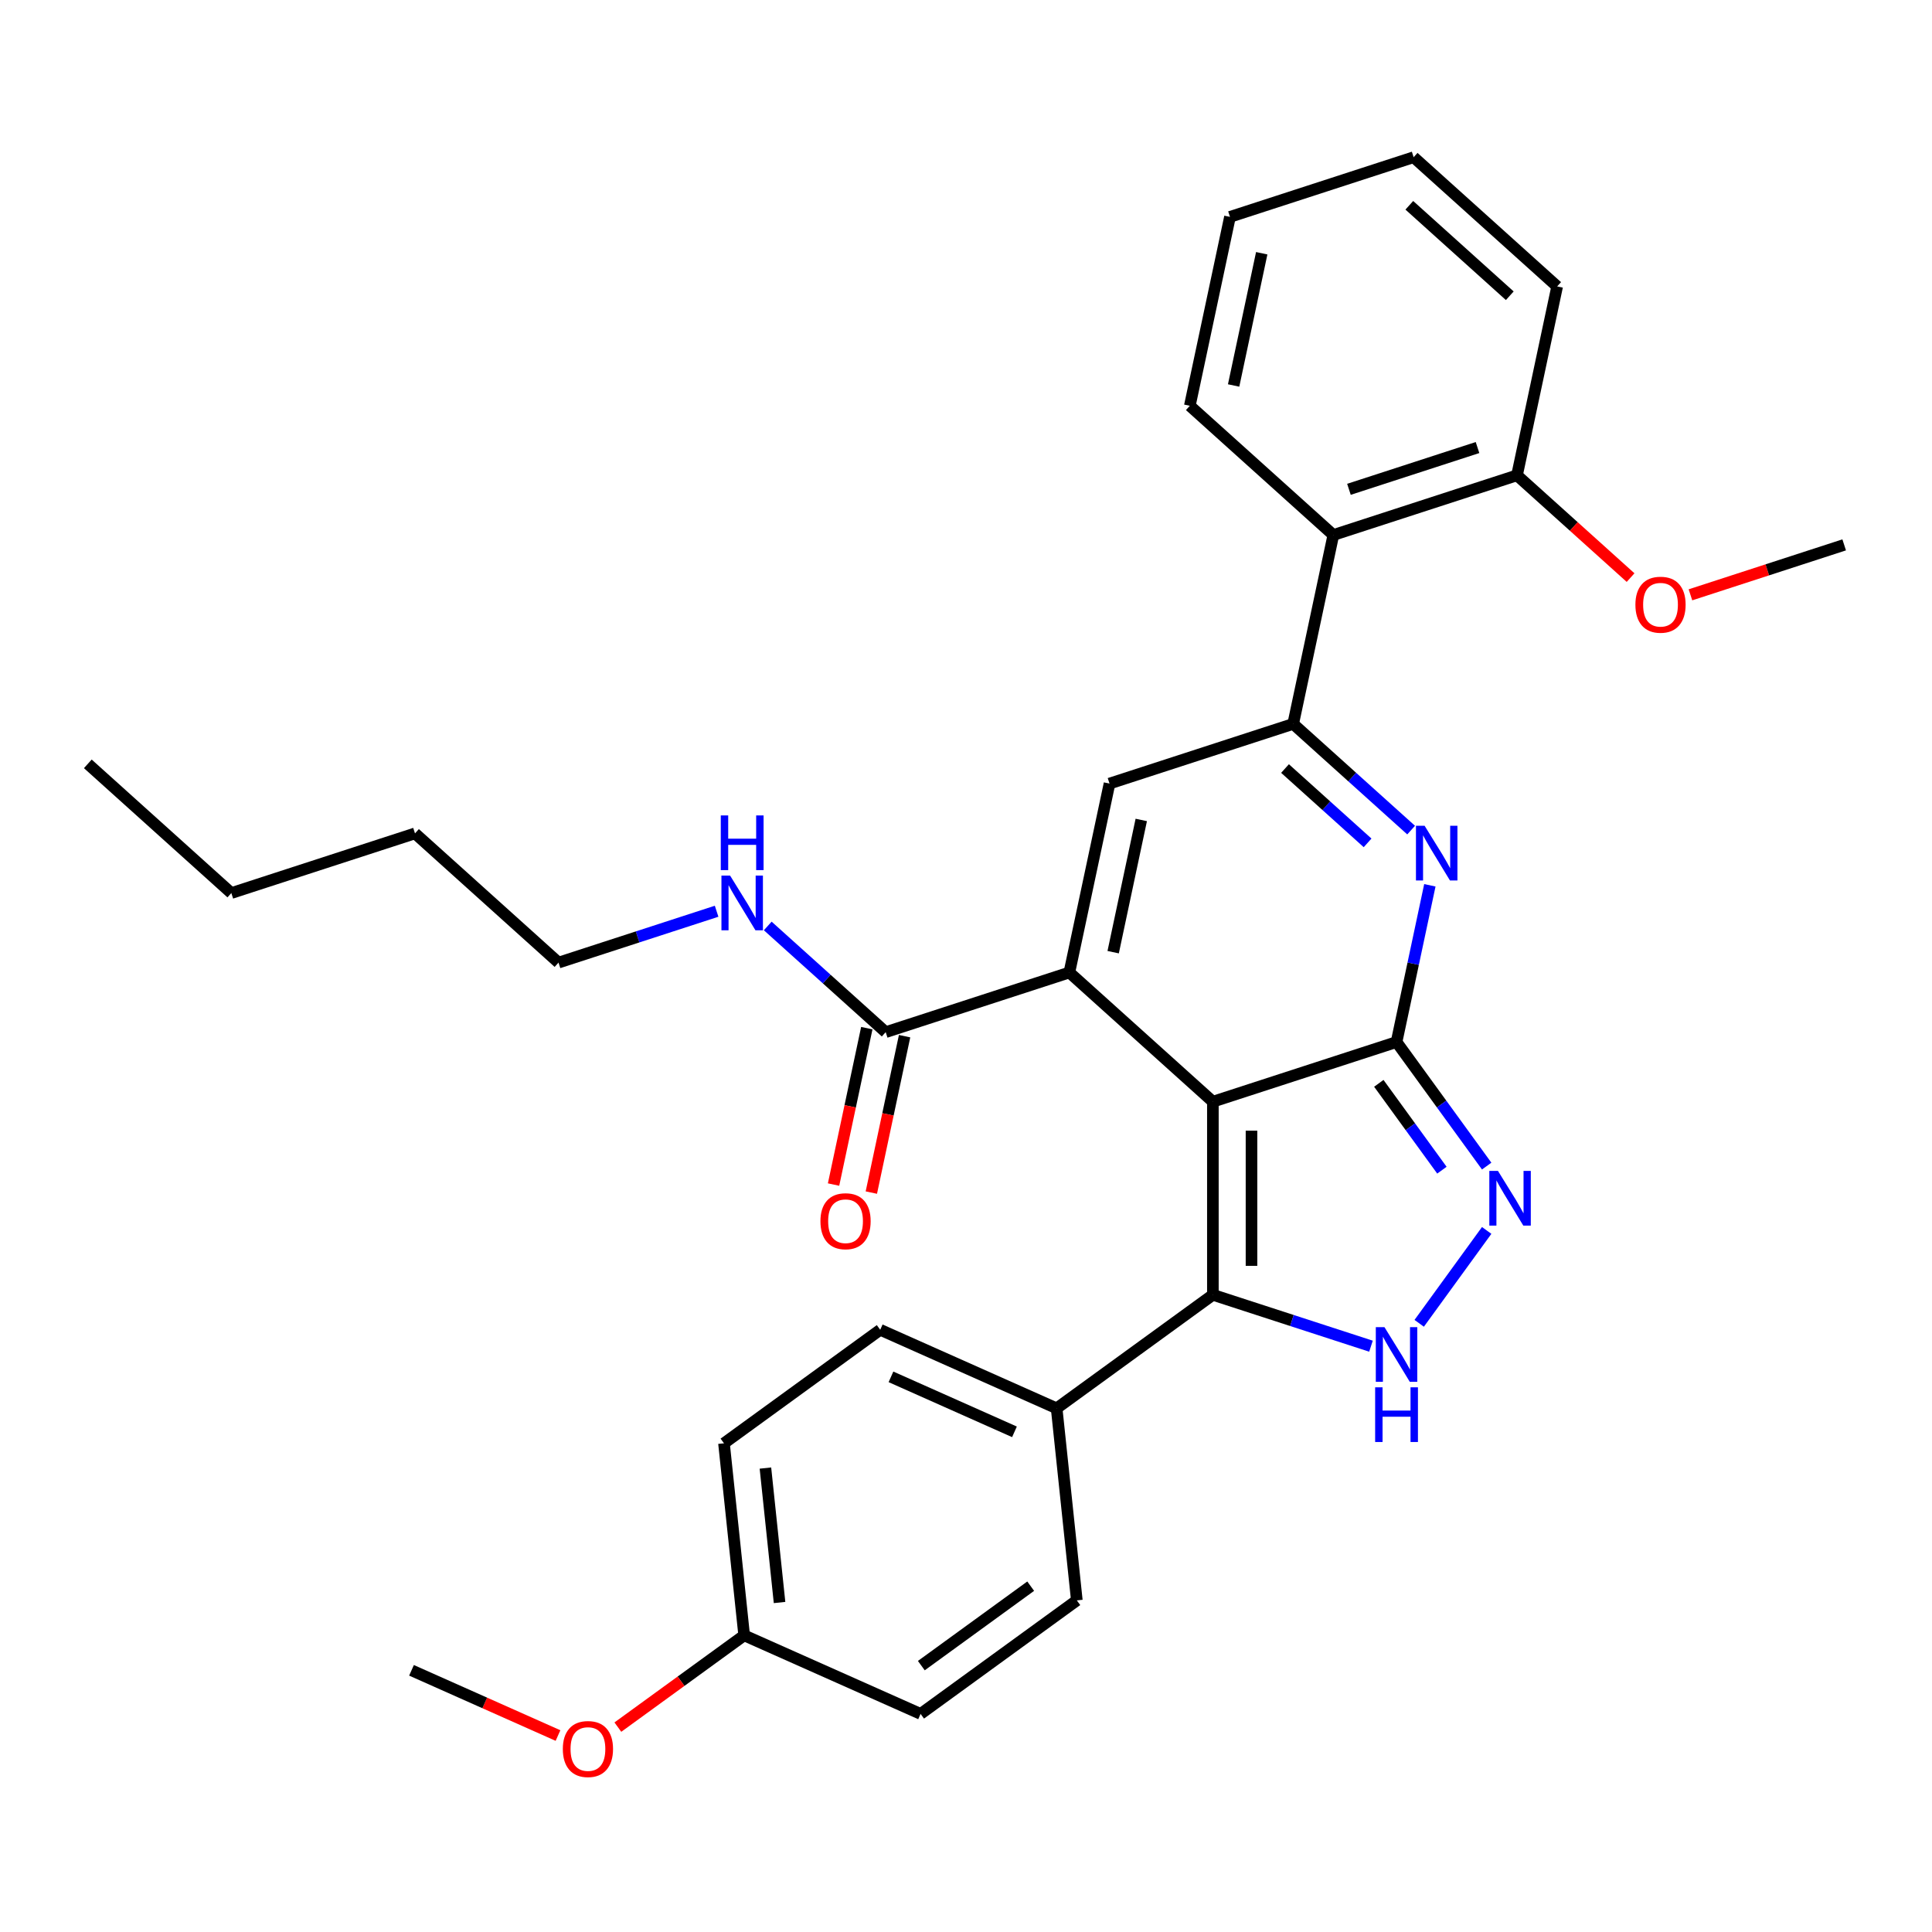 <?xml version='1.0' encoding='iso-8859-1'?>
<svg version='1.1' baseProfile='full'
              xmlns='http://www.w3.org/2000/svg'
                      xmlns:rdkit='http://www.rdkit.org/xml'
                      xmlns:xlink='http://www.w3.org/1999/xlink'
                  xml:space='preserve'
width='1000px' height='1000px' viewBox='0 0 1000 1000'>
<!-- END OF HEADER -->
<rect style='opacity:1.0;fill:#FFFFFF;stroke:none' width='1000' height='1000' x='0' y='0'> </rect>
<path class='bond-0' d='M 627.784,570.238 L 722.849,539.35' style='fill:none;fill-rule:evenodd;stroke:#000000;stroke-width:6px;stroke-linecap:butt;stroke-linejoin:miter;stroke-opacity:1' />
<path class='bond-1' d='M 627.784,570.238 L 553.501,503.353' style='fill:none;fill-rule:evenodd;stroke:#000000;stroke-width:6px;stroke-linecap:butt;stroke-linejoin:miter;stroke-opacity:1' />
<path class='bond-4' d='M 627.784,570.238 L 627.784,670.196' style='fill:none;fill-rule:evenodd;stroke:#000000;stroke-width:6px;stroke-linecap:butt;stroke-linejoin:miter;stroke-opacity:1' />
<path class='bond-4' d='M 647.775,585.232 L 647.775,655.202' style='fill:none;fill-rule:evenodd;stroke:#000000;stroke-width:6px;stroke-linecap:butt;stroke-linejoin:miter;stroke-opacity:1' />
<path class='bond-2' d='M 722.849,539.35 L 731.471,498.789' style='fill:none;fill-rule:evenodd;stroke:#000000;stroke-width:6px;stroke-linecap:butt;stroke-linejoin:miter;stroke-opacity:1' />
<path class='bond-2' d='M 731.471,498.789 L 740.092,458.229' style='fill:none;fill-rule:evenodd;stroke:#0000FF;stroke-width:6px;stroke-linecap:butt;stroke-linejoin:miter;stroke-opacity:1' />
<path class='bond-5' d='M 722.849,539.35 L 746.177,571.457' style='fill:none;fill-rule:evenodd;stroke:#000000;stroke-width:6px;stroke-linecap:butt;stroke-linejoin:miter;stroke-opacity:1' />
<path class='bond-5' d='M 746.177,571.457 L 769.504,603.564' style='fill:none;fill-rule:evenodd;stroke:#0000FF;stroke-width:6px;stroke-linecap:butt;stroke-linejoin:miter;stroke-opacity:1' />
<path class='bond-5' d='M 713.674,560.733 L 730.003,583.208' style='fill:none;fill-rule:evenodd;stroke:#000000;stroke-width:6px;stroke-linecap:butt;stroke-linejoin:miter;stroke-opacity:1' />
<path class='bond-5' d='M 730.003,583.208 L 746.332,605.683' style='fill:none;fill-rule:evenodd;stroke:#0000FF;stroke-width:6px;stroke-linecap:butt;stroke-linejoin:miter;stroke-opacity:1' />
<path class='bond-6' d='M 553.501,503.353 L 574.283,405.58' style='fill:none;fill-rule:evenodd;stroke:#000000;stroke-width:6px;stroke-linecap:butt;stroke-linejoin:miter;stroke-opacity:1' />
<path class='bond-6' d='M 576.173,492.844 L 590.721,424.402' style='fill:none;fill-rule:evenodd;stroke:#000000;stroke-width:6px;stroke-linecap:butt;stroke-linejoin:miter;stroke-opacity:1' />
<path class='bond-8' d='M 553.501,503.353 L 458.435,534.242' style='fill:none;fill-rule:evenodd;stroke:#000000;stroke-width:6px;stroke-linecap:butt;stroke-linejoin:miter;stroke-opacity:1' />
<path class='bond-32' d='M 730.397,429.66 L 699.873,402.176' style='fill:none;fill-rule:evenodd;stroke:#0000FF;stroke-width:6px;stroke-linecap:butt;stroke-linejoin:miter;stroke-opacity:1' />
<path class='bond-32' d='M 699.873,402.176 L 669.349,374.691' style='fill:none;fill-rule:evenodd;stroke:#000000;stroke-width:6px;stroke-linecap:butt;stroke-linejoin:miter;stroke-opacity:1' />
<path class='bond-32' d='M 707.863,436.271 L 686.496,417.032' style='fill:none;fill-rule:evenodd;stroke:#0000FF;stroke-width:6px;stroke-linecap:butt;stroke-linejoin:miter;stroke-opacity:1' />
<path class='bond-32' d='M 686.496,417.032 L 665.129,397.793' style='fill:none;fill-rule:evenodd;stroke:#000000;stroke-width:6px;stroke-linecap:butt;stroke-linejoin:miter;stroke-opacity:1' />
<path class='bond-3' d='M 669.349,374.691 L 574.283,405.58' style='fill:none;fill-rule:evenodd;stroke:#000000;stroke-width:6px;stroke-linecap:butt;stroke-linejoin:miter;stroke-opacity:1' />
<path class='bond-9' d='M 669.349,374.691 L 690.131,276.918' style='fill:none;fill-rule:evenodd;stroke:#000000;stroke-width:6px;stroke-linecap:butt;stroke-linejoin:miter;stroke-opacity:1' />
<path class='bond-7' d='M 627.784,670.196 L 668.699,683.49' style='fill:none;fill-rule:evenodd;stroke:#000000;stroke-width:6px;stroke-linecap:butt;stroke-linejoin:miter;stroke-opacity:1' />
<path class='bond-7' d='M 668.699,683.49 L 709.615,696.785' style='fill:none;fill-rule:evenodd;stroke:#0000FF;stroke-width:6px;stroke-linecap:butt;stroke-linejoin:miter;stroke-opacity:1' />
<path class='bond-10' d='M 627.784,670.196 L 546.916,728.95' style='fill:none;fill-rule:evenodd;stroke:#000000;stroke-width:6px;stroke-linecap:butt;stroke-linejoin:miter;stroke-opacity:1' />
<path class='bond-31' d='M 769.504,636.87 L 734.575,684.946' style='fill:none;fill-rule:evenodd;stroke:#0000FF;stroke-width:6px;stroke-linecap:butt;stroke-linejoin:miter;stroke-opacity:1' />
<path class='bond-12' d='M 448.658,532.164 L 440.053,572.644' style='fill:none;fill-rule:evenodd;stroke:#000000;stroke-width:6px;stroke-linecap:butt;stroke-linejoin:miter;stroke-opacity:1' />
<path class='bond-12' d='M 440.053,572.644 L 431.449,613.125' style='fill:none;fill-rule:evenodd;stroke:#FF0000;stroke-width:6px;stroke-linecap:butt;stroke-linejoin:miter;stroke-opacity:1' />
<path class='bond-12' d='M 468.213,536.32 L 459.608,576.801' style='fill:none;fill-rule:evenodd;stroke:#000000;stroke-width:6px;stroke-linecap:butt;stroke-linejoin:miter;stroke-opacity:1' />
<path class='bond-12' d='M 459.608,576.801 L 451.004,617.281' style='fill:none;fill-rule:evenodd;stroke:#FF0000;stroke-width:6px;stroke-linecap:butt;stroke-linejoin:miter;stroke-opacity:1' />
<path class='bond-13' d='M 458.435,534.242 L 427.911,506.758' style='fill:none;fill-rule:evenodd;stroke:#000000;stroke-width:6px;stroke-linecap:butt;stroke-linejoin:miter;stroke-opacity:1' />
<path class='bond-13' d='M 427.911,506.758 L 397.386,479.274' style='fill:none;fill-rule:evenodd;stroke:#0000FF;stroke-width:6px;stroke-linecap:butt;stroke-linejoin:miter;stroke-opacity:1' />
<path class='bond-11' d='M 690.131,276.918 L 785.197,246.029' style='fill:none;fill-rule:evenodd;stroke:#000000;stroke-width:6px;stroke-linecap:butt;stroke-linejoin:miter;stroke-opacity:1' />
<path class='bond-11' d='M 698.213,253.271 L 764.759,231.649' style='fill:none;fill-rule:evenodd;stroke:#000000;stroke-width:6px;stroke-linecap:butt;stroke-linejoin:miter;stroke-opacity:1' />
<path class='bond-20' d='M 690.131,276.918 L 615.848,210.033' style='fill:none;fill-rule:evenodd;stroke:#000000;stroke-width:6px;stroke-linecap:butt;stroke-linejoin:miter;stroke-opacity:1' />
<path class='bond-14' d='M 546.916,728.95 L 455.6,688.293' style='fill:none;fill-rule:evenodd;stroke:#000000;stroke-width:6px;stroke-linecap:butt;stroke-linejoin:miter;stroke-opacity:1' />
<path class='bond-14' d='M 525.088,741.115 L 461.166,712.655' style='fill:none;fill-rule:evenodd;stroke:#000000;stroke-width:6px;stroke-linecap:butt;stroke-linejoin:miter;stroke-opacity:1' />
<path class='bond-15' d='M 546.916,728.95 L 557.365,828.36' style='fill:none;fill-rule:evenodd;stroke:#000000;stroke-width:6px;stroke-linecap:butt;stroke-linejoin:miter;stroke-opacity:1' />
<path class='bond-19' d='M 785.197,246.029 L 814.592,272.496' style='fill:none;fill-rule:evenodd;stroke:#000000;stroke-width:6px;stroke-linecap:butt;stroke-linejoin:miter;stroke-opacity:1' />
<path class='bond-19' d='M 814.592,272.496 L 843.986,298.964' style='fill:none;fill-rule:evenodd;stroke:#FF0000;stroke-width:6px;stroke-linecap:butt;stroke-linejoin:miter;stroke-opacity:1' />
<path class='bond-22' d='M 785.197,246.029 L 805.979,148.255' style='fill:none;fill-rule:evenodd;stroke:#000000;stroke-width:6px;stroke-linecap:butt;stroke-linejoin:miter;stroke-opacity:1' />
<path class='bond-23' d='M 370.918,471.657 L 330.002,484.952' style='fill:none;fill-rule:evenodd;stroke:#0000FF;stroke-width:6px;stroke-linecap:butt;stroke-linejoin:miter;stroke-opacity:1' />
<path class='bond-23' d='M 330.002,484.952 L 289.086,498.246' style='fill:none;fill-rule:evenodd;stroke:#000000;stroke-width:6px;stroke-linecap:butt;stroke-linejoin:miter;stroke-opacity:1' />
<path class='bond-17' d='M 455.6,688.293 L 374.733,747.047' style='fill:none;fill-rule:evenodd;stroke:#000000;stroke-width:6px;stroke-linecap:butt;stroke-linejoin:miter;stroke-opacity:1' />
<path class='bond-18' d='M 557.365,828.36 L 476.497,887.114' style='fill:none;fill-rule:evenodd;stroke:#000000;stroke-width:6px;stroke-linecap:butt;stroke-linejoin:miter;stroke-opacity:1' />
<path class='bond-18' d='M 533.484,821 L 476.877,862.127' style='fill:none;fill-rule:evenodd;stroke:#000000;stroke-width:6px;stroke-linecap:butt;stroke-linejoin:miter;stroke-opacity:1' />
<path class='bond-16' d='M 385.181,846.457 L 476.497,887.114' style='fill:none;fill-rule:evenodd;stroke:#000000;stroke-width:6px;stroke-linecap:butt;stroke-linejoin:miter;stroke-opacity:1' />
<path class='bond-21' d='M 385.181,846.457 L 352.494,870.206' style='fill:none;fill-rule:evenodd;stroke:#000000;stroke-width:6px;stroke-linecap:butt;stroke-linejoin:miter;stroke-opacity:1' />
<path class='bond-21' d='M 352.494,870.206 L 319.807,893.955' style='fill:none;fill-rule:evenodd;stroke:#FF0000;stroke-width:6px;stroke-linecap:butt;stroke-linejoin:miter;stroke-opacity:1' />
<path class='bond-33' d='M 385.181,846.457 L 374.733,747.047' style='fill:none;fill-rule:evenodd;stroke:#000000;stroke-width:6px;stroke-linecap:butt;stroke-linejoin:miter;stroke-opacity:1' />
<path class='bond-33' d='M 403.496,829.456 L 396.182,759.869' style='fill:none;fill-rule:evenodd;stroke:#000000;stroke-width:6px;stroke-linecap:butt;stroke-linejoin:miter;stroke-opacity:1' />
<path class='bond-24' d='M 874.973,307.88 L 914.759,294.952' style='fill:none;fill-rule:evenodd;stroke:#FF0000;stroke-width:6px;stroke-linecap:butt;stroke-linejoin:miter;stroke-opacity:1' />
<path class='bond-24' d='M 914.759,294.952 L 954.545,282.025' style='fill:none;fill-rule:evenodd;stroke:#000000;stroke-width:6px;stroke-linecap:butt;stroke-linejoin:miter;stroke-opacity:1' />
<path class='bond-28' d='M 615.848,210.033 L 636.63,112.259' style='fill:none;fill-rule:evenodd;stroke:#000000;stroke-width:6px;stroke-linecap:butt;stroke-linejoin:miter;stroke-opacity:1' />
<path class='bond-28' d='M 638.52,199.523 L 653.068,131.082' style='fill:none;fill-rule:evenodd;stroke:#000000;stroke-width:6px;stroke-linecap:butt;stroke-linejoin:miter;stroke-opacity:1' />
<path class='bond-25' d='M 288.82,898.313 L 250.909,881.434' style='fill:none;fill-rule:evenodd;stroke:#FF0000;stroke-width:6px;stroke-linecap:butt;stroke-linejoin:miter;stroke-opacity:1' />
<path class='bond-25' d='M 250.909,881.434 L 212.997,864.555' style='fill:none;fill-rule:evenodd;stroke:#000000;stroke-width:6px;stroke-linecap:butt;stroke-linejoin:miter;stroke-opacity:1' />
<path class='bond-34' d='M 805.979,148.255 L 731.696,81.371' style='fill:none;fill-rule:evenodd;stroke:#000000;stroke-width:6px;stroke-linecap:butt;stroke-linejoin:miter;stroke-opacity:1' />
<path class='bond-34' d='M 781.46,153.079 L 729.461,106.26' style='fill:none;fill-rule:evenodd;stroke:#000000;stroke-width:6px;stroke-linecap:butt;stroke-linejoin:miter;stroke-opacity:1' />
<path class='bond-26' d='M 289.086,498.246 L 214.803,431.361' style='fill:none;fill-rule:evenodd;stroke:#000000;stroke-width:6px;stroke-linecap:butt;stroke-linejoin:miter;stroke-opacity:1' />
<path class='bond-27' d='M 214.803,431.361 L 119.738,462.25' style='fill:none;fill-rule:evenodd;stroke:#000000;stroke-width:6px;stroke-linecap:butt;stroke-linejoin:miter;stroke-opacity:1' />
<path class='bond-29' d='M 119.738,462.25 L 45.455,395.365' style='fill:none;fill-rule:evenodd;stroke:#000000;stroke-width:6px;stroke-linecap:butt;stroke-linejoin:miter;stroke-opacity:1' />
<path class='bond-30' d='M 636.63,112.259 L 731.696,81.371' style='fill:none;fill-rule:evenodd;stroke:#000000;stroke-width:6px;stroke-linecap:butt;stroke-linejoin:miter;stroke-opacity:1' />
<path  class='atom-3' d='M 737.375 427.422
L 746.651 442.416
Q 747.57 443.895, 749.05 446.574
Q 750.529 449.253, 750.609 449.413
L 750.609 427.422
L 754.367 427.422
L 754.367 455.73
L 750.489 455.73
L 740.533 439.337
Q 739.374 437.418, 738.134 435.219
Q 736.935 433.02, 736.575 432.34
L 736.575 455.73
L 732.896 455.73
L 732.896 427.422
L 737.375 427.422
' fill='#0000FF'/>
<path  class='atom-6' d='M 775.346 606.063
L 784.622 621.057
Q 785.542 622.536, 787.021 625.215
Q 788.5 627.894, 788.58 628.054
L 788.58 606.063
L 792.339 606.063
L 792.339 634.371
L 788.46 634.371
L 778.505 617.978
Q 777.345 616.059, 776.106 613.86
Q 774.906 611.661, 774.546 610.981
L 774.546 634.371
L 770.868 634.371
L 770.868 606.063
L 775.346 606.063
' fill='#0000FF'/>
<path  class='atom-8' d='M 716.592 686.931
L 725.868 701.924
Q 726.788 703.404, 728.267 706.083
Q 729.747 708.762, 729.827 708.922
L 729.827 686.931
L 733.585 686.931
L 733.585 715.239
L 729.707 715.239
L 719.751 698.846
Q 718.591 696.927, 717.352 694.728
Q 716.152 692.528, 715.792 691.849
L 715.792 715.239
L 712.114 715.239
L 712.114 686.931
L 716.592 686.931
' fill='#0000FF'/>
<path  class='atom-8' d='M 711.774 718.07
L 715.613 718.07
L 715.613 730.105
L 730.086 730.105
L 730.086 718.07
L 733.925 718.07
L 733.925 746.378
L 730.086 746.378
L 730.086 733.303
L 715.613 733.303
L 715.613 746.378
L 711.774 746.378
L 711.774 718.07
' fill='#0000FF'/>
<path  class='atom-13' d='M 424.658 632.096
Q 424.658 625.299, 428.017 621.5
Q 431.375 617.702, 437.653 617.702
Q 443.93 617.702, 447.289 621.5
Q 450.647 625.299, 450.647 632.096
Q 450.647 638.973, 447.249 642.891
Q 443.85 646.769, 437.653 646.769
Q 431.415 646.769, 428.017 642.891
Q 424.658 639.013, 424.658 632.096
M 437.653 643.571
Q 441.971 643.571, 444.29 640.692
Q 446.649 637.773, 446.649 632.096
Q 446.649 626.538, 444.29 623.739
Q 441.971 620.9, 437.653 620.9
Q 433.335 620.9, 430.976 623.699
Q 428.657 626.498, 428.657 632.096
Q 428.657 637.813, 430.976 640.692
Q 433.335 643.571, 437.653 643.571
' fill='#FF0000'/>
<path  class='atom-14' d='M 377.895 453.203
L 387.171 468.197
Q 388.09 469.676, 389.57 472.355
Q 391.049 475.034, 391.129 475.194
L 391.129 453.203
L 394.887 453.203
L 394.887 481.511
L 391.009 481.511
L 381.053 465.118
Q 379.894 463.199, 378.654 461
Q 377.455 458.801, 377.095 458.121
L 377.095 481.511
L 373.417 481.511
L 373.417 453.203
L 377.895 453.203
' fill='#0000FF'/>
<path  class='atom-14' d='M 373.077 422.064
L 376.915 422.064
L 376.915 434.099
L 391.389 434.099
L 391.389 422.064
L 395.227 422.064
L 395.227 450.372
L 391.389 450.372
L 391.389 437.298
L 376.915 437.298
L 376.915 450.372
L 373.077 450.372
L 373.077 422.064
' fill='#0000FF'/>
<path  class='atom-20' d='M 846.485 312.994
Q 846.485 306.197, 849.844 302.398
Q 853.203 298.6, 859.48 298.6
Q 865.757 298.6, 869.116 302.398
Q 872.474 306.197, 872.474 312.994
Q 872.474 319.871, 869.076 323.789
Q 865.677 327.668, 859.48 327.668
Q 853.243 327.668, 849.844 323.789
Q 846.485 319.911, 846.485 312.994
M 859.48 324.469
Q 863.798 324.469, 866.117 321.59
Q 868.476 318.671, 868.476 312.994
Q 868.476 307.436, 866.117 304.637
Q 863.798 301.799, 859.48 301.799
Q 855.162 301.799, 852.803 304.597
Q 850.484 307.396, 850.484 312.994
Q 850.484 318.711, 852.803 321.59
Q 855.162 324.469, 859.48 324.469
' fill='#FF0000'/>
<path  class='atom-22' d='M 291.319 905.291
Q 291.319 898.494, 294.678 894.696
Q 298.036 890.897, 304.313 890.897
Q 310.591 890.897, 313.949 894.696
Q 317.308 898.494, 317.308 905.291
Q 317.308 912.168, 313.909 916.087
Q 310.511 919.965, 304.313 919.965
Q 298.076 919.965, 294.678 916.087
Q 291.319 912.208, 291.319 905.291
M 304.313 916.766
Q 308.632 916.766, 310.951 913.888
Q 313.31 910.969, 313.31 905.291
Q 313.31 899.734, 310.951 896.935
Q 308.632 894.096, 304.313 894.096
Q 299.995 894.096, 297.636 896.895
Q 295.317 899.694, 295.317 905.291
Q 295.317 911.009, 297.636 913.888
Q 299.995 916.766, 304.313 916.766
' fill='#FF0000'/>
</svg>
